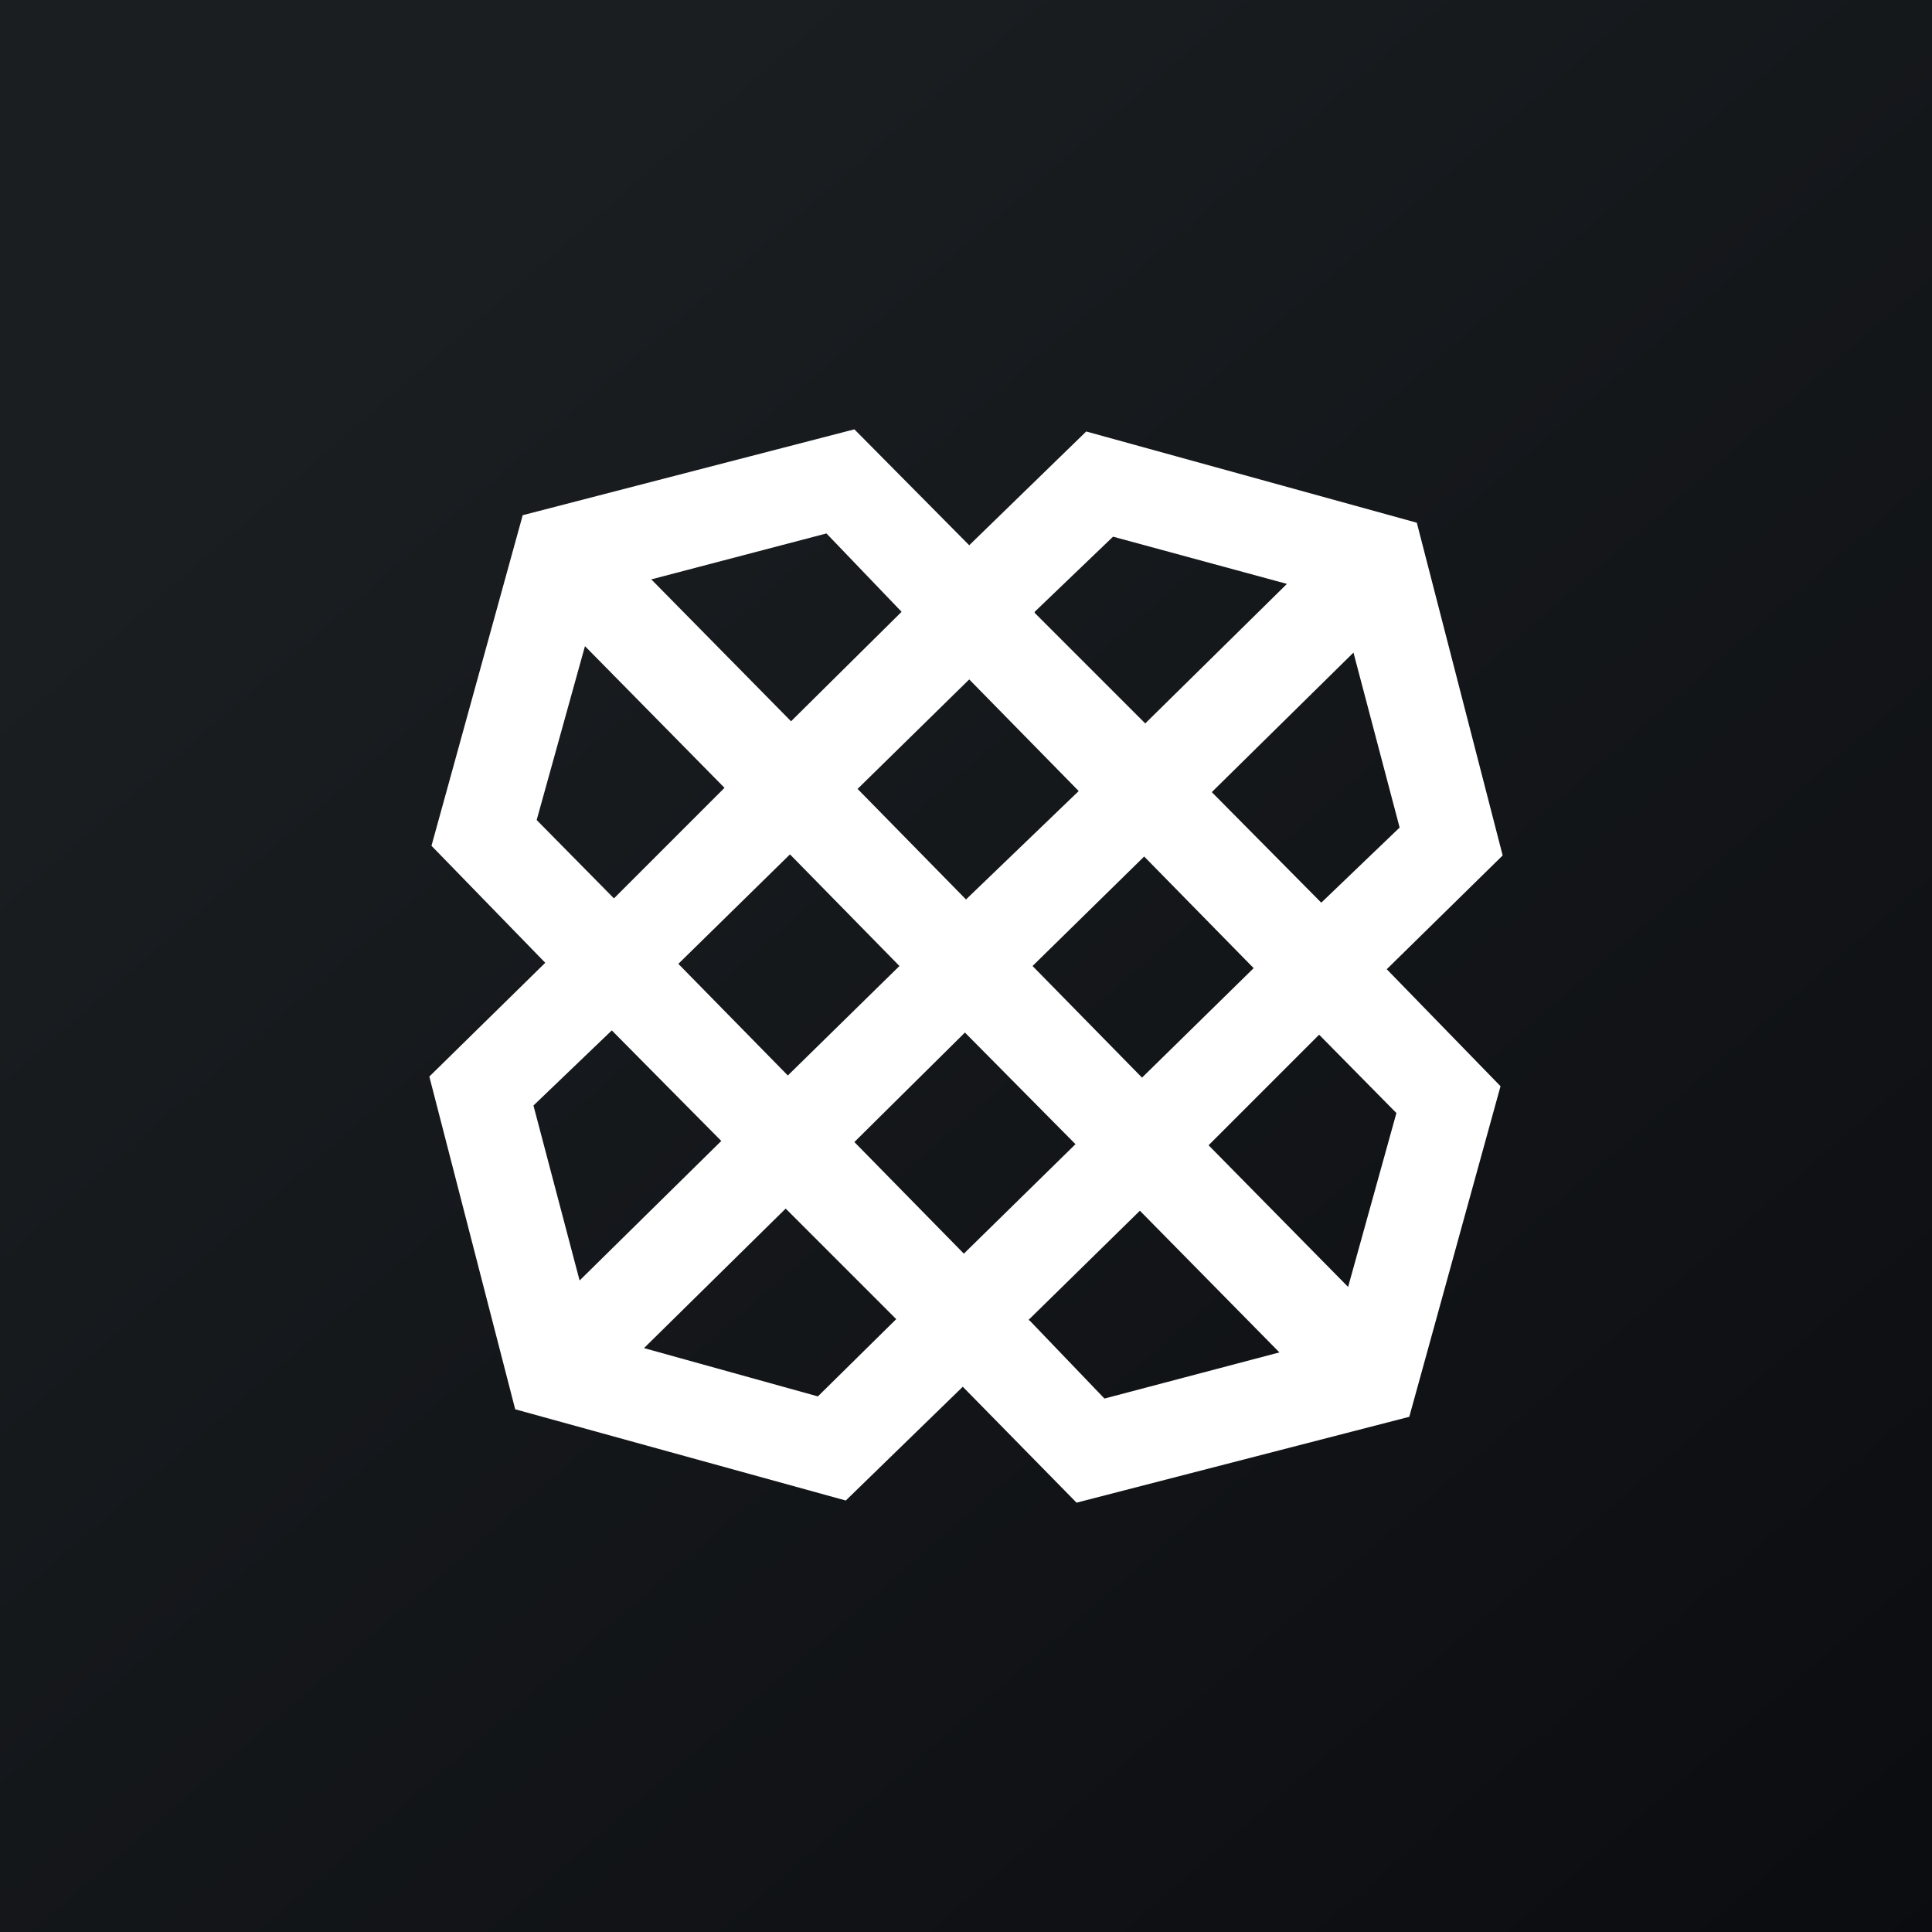 <!-- by TradingView --><svg width="18" height="18" viewBox="0 0 18 18" xmlns="http://www.w3.org/2000/svg"><rect x="0" y="0" width="18" height="18" fill="#808080" stroke="none"/><path fill="url(#avwvsswfy)" d="M0 0h18v18H0z"/><path d="m7.96 4-3.09.8-.85 3.08 1.06 1.09L4 10.03l.8 3.1 3.08.85 1.09-1.06L10.03 14l3.1-.8.85-3.08-1.06-1.09L14 7.97l-.8-3.1-3.08-.85-1.09 1.06L7.96 4Zm-1.9 1.4 1.64-.43.7.73-1.03 1.02-1.3-1.32Zm3.58.3.73-.7 1.62.44-1.32 1.3-1.03-1.03ZM5 7.64l.45-1.62 1.3 1.32-1.03 1.03-.72-.73Zm6.29-.26 1.32-1.3.43 1.63-.73.7-1.02-1.03Zm-3.3-.03 1.04-1.02 1.02 1.04L9 8.38 7.98 7.34ZM6.32 8.98l1.04-1.02L8.38 9l-1.04 1.02-1.02-1.04Zm3.3.02 1.04-1.02 1.02 1.04-1.04 1.02L9.62 9Zm-4.65 1.3.73-.7 1.02 1.03-1.32 1.3-.43-1.63Zm2.99.34 1.03-1.02 1.03 1.04-1.04 1.02-1.02-1.04Zm3.3.03 1.03-1.03.72.73-.45 1.62-1.3-1.32ZM6 12.56l1.32-1.3 1.03 1.03-.73.72-1.62-.45Zm3.58-.26 1.04-1.02 1.3 1.32-1.63.43-.7-.73Z" fill="#fff"/><defs><linearGradient id="avwvsswfy" x1="3.35" y1="3.12" x2="21.9" y2="24.43" gradientUnits="userSpaceOnUse"><stop stop-color="#1A1E21"/><stop offset="1" stop-color="#06060A"/></linearGradient></defs></svg>